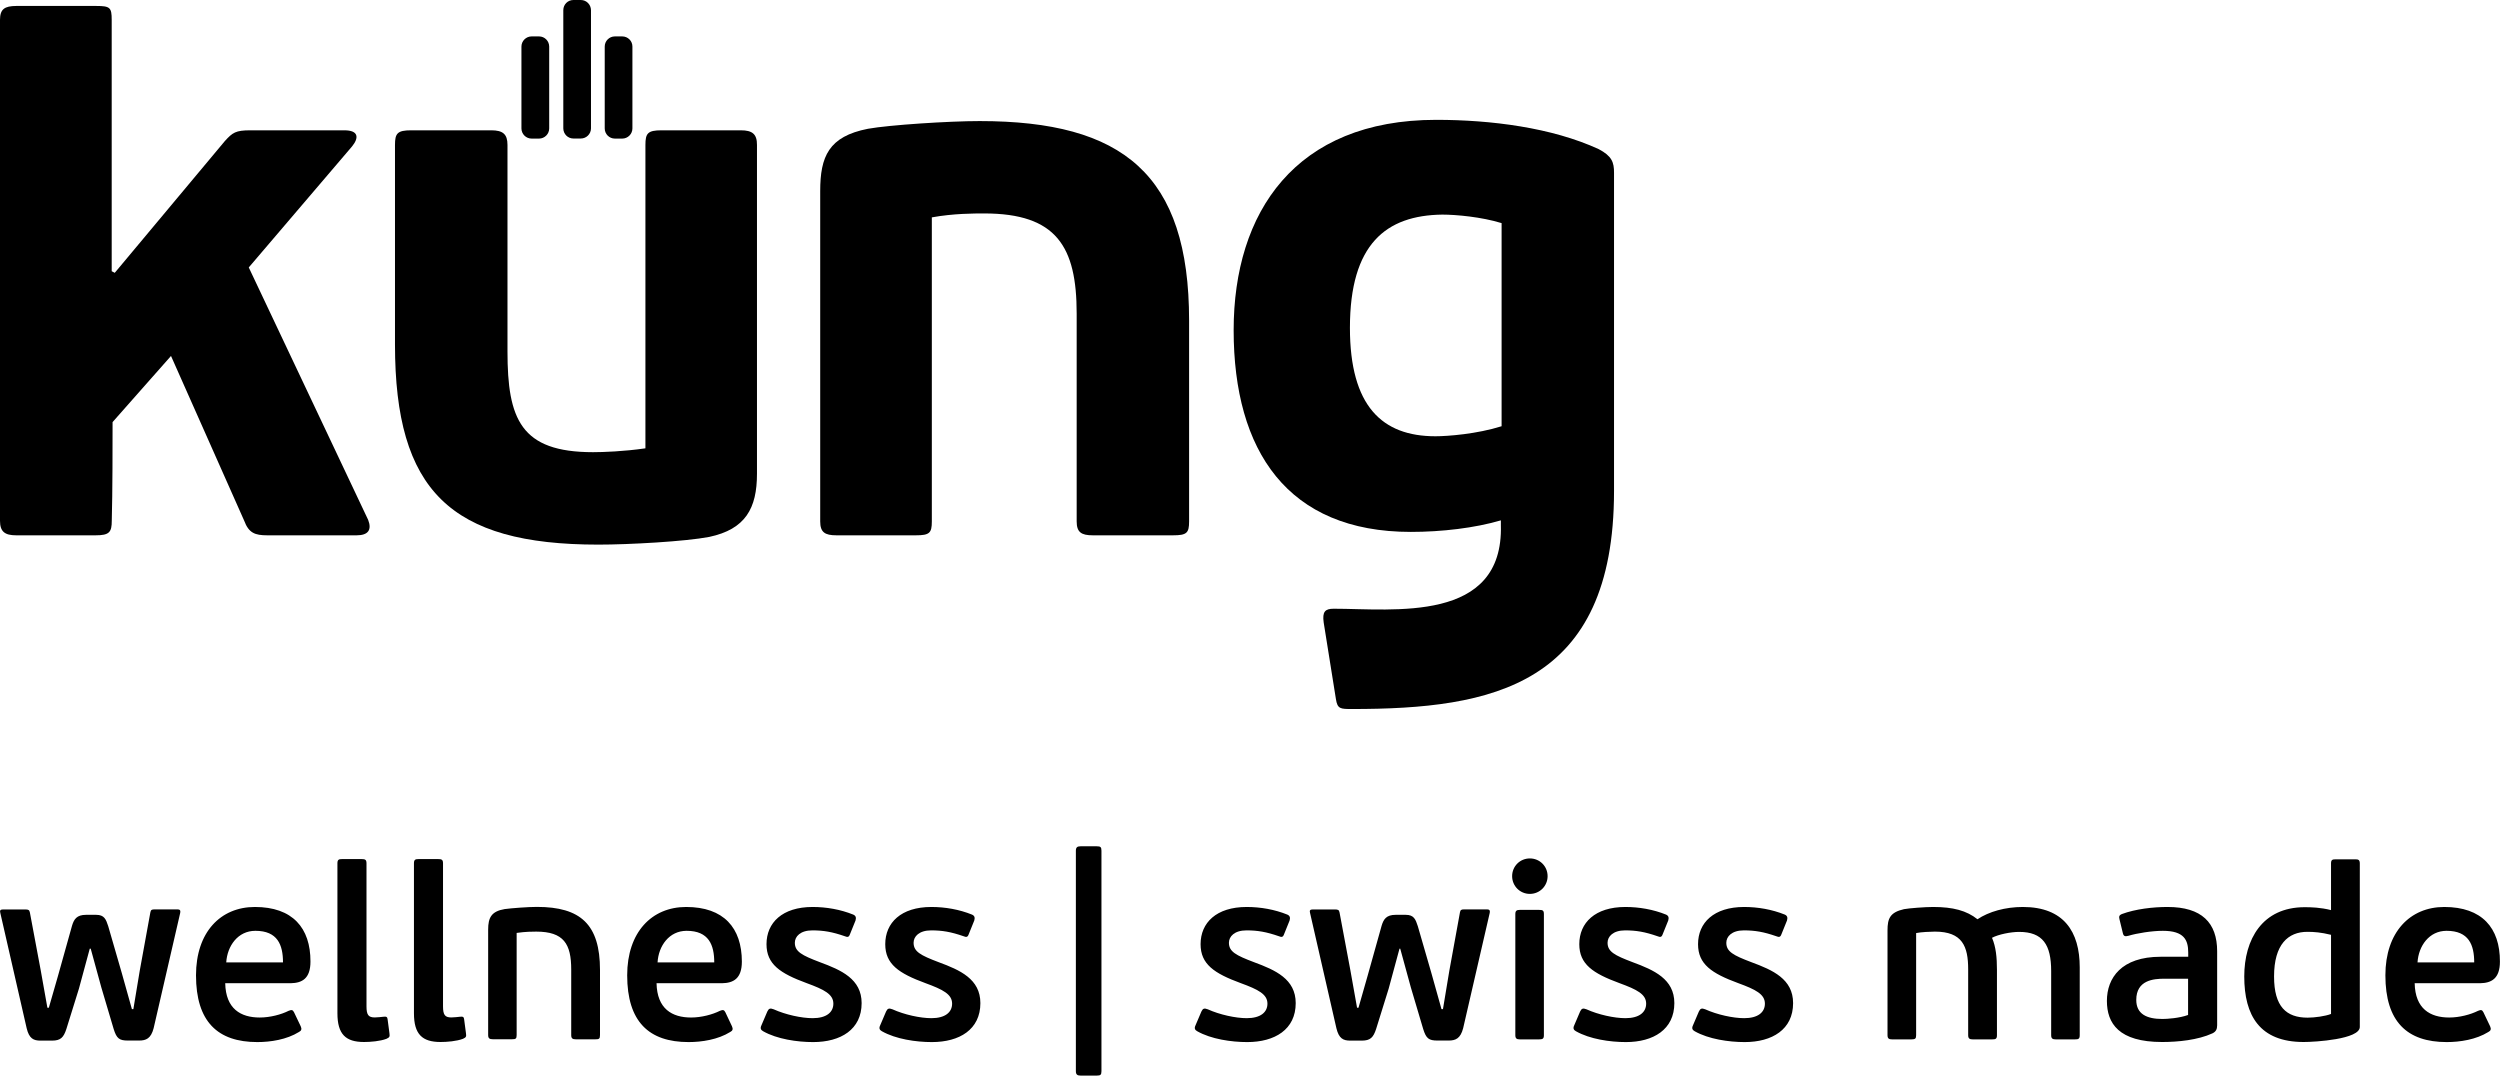 <?xml version="1.0" encoding="utf-8"?>
<!-- Generator: Adobe Illustrator 24.0.1, SVG Export Plug-In . SVG Version: 6.00 Build 0)  -->
<svg version="1.1" id="Ebene_1" xmlns="http://www.w3.org/2000/svg" xmlns:xlink="http://www.w3.org/1999/xlink" x="0px" y="0px"
	 viewBox="0 0 344 148" style="enable-background:new 0 0 344 148;" xml:space="preserve">

<g>
	<g>
		<path fill="#000" d="M206.62,58.65c-3.39,1.07-7.41,1.38-9.11,1.38c-7.32,0-11.76-4.13-11.76-14.92
			c0-11.55,4.98-15.48,12.71-15.58c1.91,0,5.4,0.32,8.16,1.17V58.65L206.62,58.65z M219.98,20.52c-6.46-2.97-14.84-4.03-22.36-4.03
			c-19.39,0-27.87,12.72-27.87,28.94c0,16.62,7.42,27.76,24.38,27.76c4.24,0,8.79-0.53,12.39-1.59v0.64
			c0.39,13.57-14.84,11.52-23,11.52c-1.19,0-1.59,0.41-1.38,1.9l1.68,10.52c0.21,1.38,0.62,1.38,2.22,1.38
			c19.26,0,36.05-3.16,36.05-30V23.79C222.1,22.31,221.78,21.47,219.98,20.52L219.98,20.52z"/>
		<path fill="#000" d="M34.23,36.8l14.2-16.64c0.96-1.17,0.96-2.23-1.06-2.23H34.44c-2.01,0-2.44,0.31-3.5,1.48L15.79,37.54
			l-0.42-0.22V2.73c0-1.69-0.22-1.91-2.12-1.91H2.23C0.64,0.83,0,1.25,0,2.73v68.92c0,1.49,0.64,2.01,2.23,2.01h10.92
			c1.9,0,2.23-0.43,2.23-2.01c0.11-3.71,0.11-10.93,0.11-13.57l8.04-9.1L33.6,71.65c0.63,1.69,1.48,2.01,3.18,2.01h12.29
			c1.59,0,2.12-0.75,1.59-2.12L34.23,36.8L34.23,36.8z"/>
		<path fill="#000" d="M134.8,16.66c-4.24,0-12.41,0.53-15.37,1.06c-5.41,1.06-6.57,3.82-6.57,8.58v45.45
			c0,1.49,0.64,1.91,2.23,1.91H126c1.91,0,2.22-0.32,2.22-1.91V29.91c2.97-0.54,5.83-0.54,7.21-0.54c9.95,0,12.72,4.56,12.72,13.78
			v28.6c0,1.49,0.64,1.91,2.22,1.91h11.03c1.9,0,2.22-0.32,2.22-1.91V44.11C163.62,23.97,154.51,16.66,134.8,16.66L134.8,16.66z"/>
		<path fill="#000" d="M101.94,17.93H91.03c-1.91,0-2.22,0.42-2.22,2.01v41.75c-2.97,0.43-5.83,0.53-7.21,0.53
			c-9.96,0-11.77-4.55-11.77-13.87V19.94c0-1.48-0.63-2.01-2.23-2.01H56.58c-1.9,0-2.23,0.42-2.23,2.01V47.4
			c0,20.12,7.63,27.54,27.98,27.54c4.24,0,11.97-0.43,15.26-1.06c4.98-1.06,6.57-3.92,6.57-8.69V19.94
			C104.17,18.46,103.53,17.93,101.94,17.93L101.94,17.93z"/>
		<path fill="#000" d="M79.92,0H78.9c-0.77,0-1.39,0.62-1.39,1.4v16.26c0,0.77,0.62,1.4,1.39,1.4h1.02c0.77,0,1.4-0.63,1.4-1.4V1.4
			C81.31,0.62,80.69,0,79.92,0L79.92,0z M85.62,5.01h-1.01c-0.78,0-1.4,0.63-1.4,1.4v11.26c0,0.77,0.62,1.4,1.4,1.4h1.01
			c0.77,0,1.4-0.63,1.4-1.4V6.4C87.02,5.63,86.39,5.01,85.62,5.01L85.62,5.01z M74.17,5.01h-1.02c-0.77,0-1.4,0.63-1.4,1.4v11.26
			c0,0.77,0.63,1.4,1.4,1.4h1.02c0.77,0,1.4-0.63,1.4-1.4V6.4C75.56,5.63,74.94,5.01,74.17,5.01L74.17,5.01z"/>
	</g>
	<g>
		<path fill="#000" d="M336.65,128.08c3.06,0,3.8,1.94,3.8,4.35h-7.8C332.79,130.16,334.25,128.08,336.65,128.08 M336.33,124.8
			c-4.71,0-8.1,3.46-8.1,9.4c0,6.38,2.98,9.19,8.44,9.19c1.83,0,4.04-0.34,5.73-1.39c0.34-0.17,0.41-0.41,0.24-0.78l-0.92-1.93
			c-0.17-0.34-0.34-0.37-0.74-0.2c-1.02,0.51-2.54,0.92-3.97,0.92c-2.61,0-4.68-1.19-4.75-4.72h9.02c1.52-0.03,2.71-0.61,2.71-2.98
			C344,127.68,341.53,124.8,336.33,124.8 M312.91,134.36c0-4.41,1.93-6.14,4.58-6.14c0.92,0,1.87,0.07,3.26,0.41v10.89
			c-0.78,0.31-2.27,0.51-3.22,0.51C314.61,140.03,312.91,138.54,312.91,134.36 M308.81,134.36c0,5.39,2.13,9.02,8.17,9.02
			c1.56,0,7.73-0.37,7.73-2.07v-22.49c0-0.51-0.2-0.58-0.64-0.58h-2.64c-0.51,0-0.68,0.07-0.68,0.58v6.41
			c-1.46-0.37-2.75-0.4-3.63-0.4C311.28,124.83,308.81,129.27,308.81,134.36 M301.08,139.66c-1.19,0.44-2.88,0.55-3.53,0.55
			c-2.17,0-3.6-0.68-3.6-2.62c0-2.72,2.37-2.92,3.87-2.92h3.26V139.66z M305.08,141.08V130.9c0-3.94-2.13-6.1-6.82-6.1
			c-1.97,0-4.41,0.27-6.31,0.98c-0.34,0.14-0.41,0.34-0.31,0.71l0.47,1.93c0.1,0.41,0.3,0.47,0.78,0.34
			c1.12-0.34,3.19-0.68,4.72-0.68c2.92,0,3.49,1.26,3.49,2.99v0.58h-3.8c-5.39,0-7.39,2.91-7.39,6.07c0,3.09,1.63,5.66,7.6,5.66
			c2.17,0,4.92-0.27,6.92-1.19C304.91,141.96,305.08,141.62,305.08,141.08 M263.66,142.44v-14.05c0.64-0.14,2.04-0.2,2.58-0.2
			c3.8,0,4.58,2.04,4.58,5.19v9.06c0,0.47,0.2,0.58,0.64,0.58h2.64c0.51,0,0.68-0.07,0.68-0.58v-8.99c0-1.7-0.14-3.16-0.68-4.41
			c0.88-0.47,2.58-0.81,3.73-0.81c3.26,0,4.41,1.76,4.41,5.39v8.82c0,0.47,0.2,0.58,0.64,0.58h2.61c0.51,0,0.68-0.07,0.68-0.58
			v-9.33c0-4.92-2.2-8.31-7.83-8.31c-2.41,0-4.68,0.64-6.24,1.69c-1.49-1.19-3.36-1.69-6.11-1.69c-1.09,0-3.32,0.17-4,0.3
			c-1.93,0.44-2.27,1.29-2.27,2.92v14.42c0,0.47,0.2,0.58,0.64,0.58h2.64C263.52,143.01,263.66,142.94,263.66,142.44 M246.73,138.03
			c0-3.32-2.81-4.55-5.73-5.63c-2.51-0.95-3.46-1.46-3.46-2.68c0-0.85,0.75-1.7,2.41-1.7c1.53,0,2.72,0.2,4.48,0.81
			c0.34,0.14,0.54,0.14,0.68-0.24l0.78-1.93c0.1-0.37,0.07-0.64-0.3-0.81c-1.76-0.71-3.7-1.05-5.6-1.05c-4.17,0-6.34,2.17-6.34,5.12
			c0,2.75,1.86,4.01,5.53,5.36c2.41,0.88,3.67,1.53,3.67,2.82c0,1.19-0.95,2-2.85,2c-1.53,0-3.73-0.48-5.36-1.22
			c-0.51-0.2-0.68-0.1-0.88,0.31l-0.81,1.9c-0.2,0.41-0.07,0.64,0.24,0.81c1.9,1.08,4.68,1.49,6.88,1.49
			C243.85,143.39,246.73,141.66,246.73,138.03 M230.39,138.03c0-3.32-2.81-4.55-5.73-5.63c-2.51-0.95-3.46-1.46-3.46-2.68
			c0-0.85,0.75-1.7,2.41-1.7c1.53,0,2.72,0.2,4.48,0.81c0.34,0.14,0.54,0.14,0.68-0.24l0.78-1.93c0.1-0.37,0.07-0.64-0.3-0.81
			c-1.76-0.71-3.7-1.05-5.6-1.05c-4.17,0-6.34,2.17-6.34,5.12c0,2.75,1.86,4.01,5.53,5.36c2.41,0.88,3.67,1.53,3.67,2.82
			c0,1.19-0.95,2-2.85,2c-1.53,0-3.73-0.48-5.36-1.22c-0.51-0.2-0.68-0.1-0.88,0.31l-0.81,1.9c-0.2,0.41-0.07,0.64,0.24,0.81
			c1.9,1.08,4.68,1.49,6.88,1.49C227.5,143.39,230.39,141.66,230.39,138.03 M212.44,142.44v-16.66c0-0.51-0.17-0.58-0.68-0.58h-2.61
			c-0.44,0-0.64,0.1-0.64,0.58v16.66c0,0.47,0.2,0.58,0.64,0.58h2.61C212.27,143.01,212.44,142.94,212.44,142.44 M212.95,120.56
			c0-1.36-1.08-2.44-2.44-2.44s-2.44,1.08-2.44,2.44c0,1.35,1.08,2.44,2.44,2.44S212.95,121.91,212.95,120.56 M192.67,130.53
			l1.46,5.33l1.7,5.73c0.41,1.32,0.78,1.59,1.97,1.59h1.53c0.95,0,1.63-0.27,2-1.7l3.66-15.88c0.07-0.34-0.07-0.47-0.37-0.47h-3.12
			c-0.44,0-0.54,0.07-0.61,0.41l-1.46,8.02l-0.88,5.3h-0.2l-1.39-4.96l-1.87-6.46c-0.31-0.95-0.54-1.56-1.66-1.56h-1.39
			c-1.29,0-1.66,0.61-1.93,1.5l-1.93,6.9l-1.25,4.38h-0.2l-0.92-5.16l-1.49-7.95c-0.07-0.34-0.2-0.41-0.64-0.41h-3.05
			c-0.34,0-0.47,0.13-0.37,0.47l3.63,15.88c0.34,1.42,0.95,1.7,1.9,1.7h1.59c1.19,0,1.59-0.44,1.97-1.59l1.73-5.56l1.49-5.5H192.67z
			 M178.29,138.03c0-3.32-2.81-4.55-5.73-5.63c-2.51-0.95-3.46-1.46-3.46-2.68c0-0.85,0.75-1.7,2.41-1.7c1.53,0,2.72,0.2,4.48,0.81
			c0.34,0.14,0.54,0.14,0.68-0.24l0.78-1.93c0.1-0.37,0.07-0.64-0.31-0.81c-1.76-0.71-3.69-1.05-5.6-1.05
			c-4.17,0-6.34,2.17-6.34,5.12c0,2.75,1.86,4.01,5.53,5.36c2.41,0.88,3.67,1.53,3.67,2.82c0,1.19-0.95,2-2.85,2
			c-1.53,0-3.73-0.48-5.36-1.22c-0.51-0.2-0.68-0.1-0.88,0.31l-0.81,1.9c-0.2,0.41-0.07,0.64,0.24,0.81
			c1.9,1.08,4.68,1.49,6.88,1.49C175.41,143.39,178.29,141.66,178.29,138.03 M151.56,147.39v-30.33c0-0.51-0.14-0.61-0.64-0.61
			h-2.24c-0.44,0-0.64,0.14-0.64,0.61v30.33c0,0.47,0.2,0.61,0.64,0.61h2.24C151.42,148,151.56,147.9,151.56,147.39 M134.9,138.03
			c0-3.32-2.81-4.55-5.73-5.63c-2.51-0.95-3.46-1.46-3.46-2.68c0-0.85,0.75-1.7,2.41-1.7c1.53,0,2.72,0.2,4.48,0.81
			c0.34,0.14,0.54,0.14,0.68-0.24l0.78-1.93c0.1-0.37,0.07-0.64-0.31-0.81c-1.76-0.71-3.69-1.05-5.6-1.05
			c-4.17,0-6.34,2.17-6.34,5.12c0,2.75,1.86,4.01,5.53,5.36c2.41,0.88,3.67,1.53,3.67,2.82c0,1.19-0.95,2-2.85,2
			c-1.53,0-3.73-0.48-5.36-1.22c-0.51-0.2-0.68-0.1-0.88,0.31l-0.81,1.9c-0.2,0.41-0.07,0.64,0.24,0.81
			c1.9,1.08,4.68,1.49,6.88,1.49C132.03,143.39,134.9,141.66,134.9,138.03 M118.56,138.03c0-3.32-2.81-4.55-5.73-5.63
			c-2.51-0.95-3.46-1.46-3.46-2.68c0-0.85,0.75-1.7,2.41-1.7c1.53,0,2.72,0.2,4.48,0.81c0.34,0.14,0.54,0.14,0.68-0.24l0.78-1.93
			c0.1-0.37,0.07-0.64-0.31-0.81c-1.76-0.71-3.69-1.05-5.6-1.05c-4.17,0-6.34,2.17-6.34,5.12c0,2.75,1.86,4.01,5.53,5.36
			c2.41,0.88,3.67,1.53,3.67,2.82c0,1.19-0.95,2-2.85,2c-1.53,0-3.73-0.48-5.36-1.22c-0.51-0.2-0.68-0.1-0.88,0.31l-0.81,1.9
			c-0.2,0.41-0.07,0.64,0.24,0.81c1.9,1.08,4.68,1.49,6.88,1.49C115.68,143.39,118.56,141.66,118.56,138.03 M94.48,128.08
			c3.05,0,3.8,1.94,3.8,4.35h-7.8C90.61,130.16,92.07,128.08,94.48,128.08 M94.41,124.8c-4.72,0-8.11,3.46-8.11,9.4
			c0,6.38,2.98,9.19,8.45,9.19c1.83,0,4.04-0.34,5.73-1.39c0.34-0.17,0.41-0.41,0.24-0.78l-0.91-1.93c-0.17-0.34-0.34-0.37-0.75-0.2
			c-1.02,0.51-2.54,0.92-3.97,0.92c-2.61,0-4.68-1.19-4.75-4.72h9.03c1.52-0.03,2.71-0.61,2.71-2.98
			C102.07,127.68,99.6,124.8,94.41,124.8 M73.78,128.19c3.8,0,4.82,1.7,4.82,5.22v9.02c0,0.47,0.2,0.58,0.64,0.58h2.68
			c0.51,0,0.64-0.07,0.64-0.58v-8.96c0-6.28-2.68-8.68-8.68-8.68c-1.19,0-3.49,0.17-4.44,0.3c-1.83,0.31-2.27,1.19-2.27,2.81v14.52
			c0,0.47,0.2,0.58,0.64,0.58h2.64c0.51,0,0.64-0.07,0.64-0.58v-14.05C72.33,128.19,73.31,128.19,73.78,128.19 M63.87,140.3
			c-0.03-0.37-0.17-0.44-0.54-0.4c-0.31,0.03-0.85,0.1-1.22,0.1c-0.88,0-1.15-0.34-1.15-1.53v-19.68c0-0.51-0.2-0.58-0.68-0.58
			h-2.68c-0.44,0-0.64,0.07-0.64,0.58v20.63c0,2.91,1.15,3.96,3.66,3.96c0.88,0,2.2-0.1,3.09-0.44c0.44-0.2,0.47-0.31,0.41-0.75
			L63.87,140.3z M53.34,140.3c-0.03-0.37-0.17-0.44-0.54-0.4c-0.31,0.03-0.85,0.1-1.22,0.1c-0.88,0-1.15-0.34-1.15-1.53v-19.68
			c0-0.51-0.2-0.58-0.68-0.58h-2.68c-0.44,0-0.64,0.07-0.64,0.58v20.63c0,2.91,1.15,3.96,3.66,3.96c0.88,0,2.2-0.1,3.09-0.44
			c0.44-0.2,0.47-0.31,0.41-0.75L53.34,140.3z M35.14,128.08c3.06,0,3.8,1.94,3.8,4.35h-7.81
			C31.27,130.16,32.73,128.08,35.14,128.08 M35.07,124.8c-4.72,0-8.1,3.46-8.1,9.4c0,6.38,2.98,9.19,8.44,9.19
			c1.83,0,4.04-0.34,5.73-1.39c0.34-0.17,0.41-0.41,0.24-0.78l-0.92-1.93c-0.17-0.34-0.34-0.37-0.75-0.2
			c-1.01,0.51-2.54,0.92-3.97,0.92c-2.61,0-4.68-1.19-4.75-4.72h9.02c1.53-0.03,2.71-0.61,2.71-2.98
			C42.73,127.68,40.26,124.8,35.07,124.8 M12.48,130.53l1.46,5.33l1.7,5.73c0.41,1.32,0.78,1.59,1.97,1.59h1.53
			c0.95,0,1.63-0.27,2-1.7l3.66-15.88c0.07-0.34-0.07-0.47-0.37-0.47H21.3c-0.44,0-0.54,0.07-0.61,0.41l-1.46,8.02l-0.88,5.3h-0.2
			l-1.39-4.96l-1.87-6.46c-0.31-0.95-0.54-1.56-1.66-1.56h-1.39c-1.29,0-1.66,0.61-1.93,1.5l-1.93,6.9l-1.26,4.38h-0.2L5.6,133.5
			l-1.49-7.95c-0.07-0.34-0.2-0.41-0.64-0.41H0.41c-0.34,0-0.47,0.13-0.37,0.47l3.63,15.88c0.34,1.42,0.95,1.7,1.9,1.7h1.59
			c1.19,0,1.59-0.44,1.97-1.59l1.73-5.56l1.49-5.5H12.48z"/>
	</g>
</g>
</svg>
